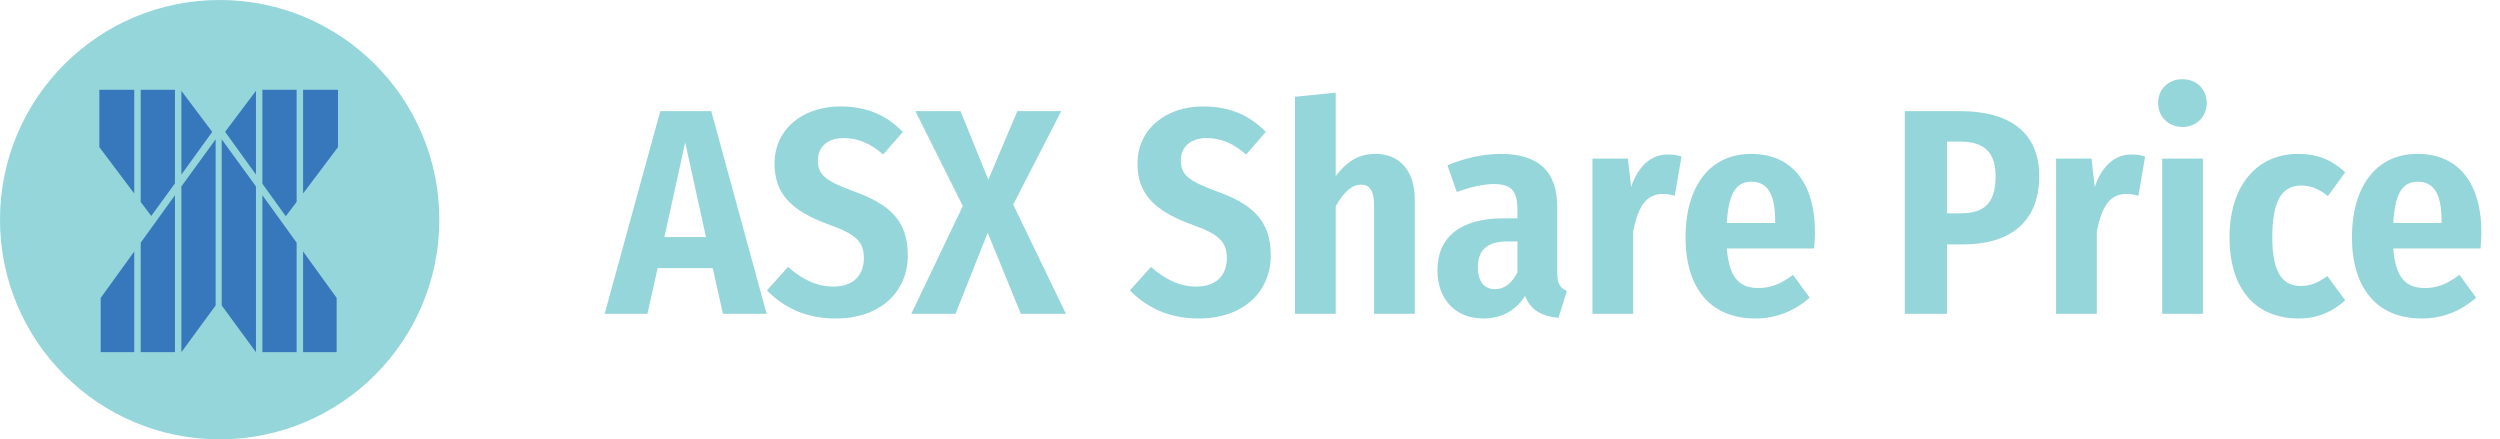 <?xml version="1.0" encoding="UTF-8"?> <svg xmlns="http://www.w3.org/2000/svg" width="239" height="42" viewBox="0 0 239 42" fill="none"><path d="M69.116 30L68.136 25.632H62.872L61.892 30H57.804L63.124 10.624H67.996L73.288 30H69.116ZM63.516 22.664H67.492L65.504 13.62L63.516 22.664ZM80.318 10.176C82.922 10.176 84.77 11.044 86.31 12.612L84.434 14.768C83.202 13.704 82.026 13.2 80.654 13.2C79.142 13.2 78.19 14.012 78.19 15.356C78.19 16.672 78.862 17.288 81.634 18.296C84.854 19.472 86.786 20.928 86.786 24.428C86.786 27.872 84.182 30.448 79.898 30.448C76.902 30.448 74.83 29.3 73.318 27.76L75.334 25.52C76.65 26.668 77.994 27.396 79.702 27.396C81.522 27.396 82.586 26.36 82.586 24.68C82.586 23.196 81.914 22.412 79.366 21.516C75.53 20.144 74.046 18.436 74.046 15.636C74.046 12.388 76.706 10.176 80.318 10.176ZM96.862 19.556L101.902 30H97.591L94.427 22.244L91.347 30H87.118L92.046 19.696L87.51 10.624H91.823L94.483 17.176L97.254 10.624H101.454L96.862 19.556ZM115.017 10.176C117.621 10.176 119.469 11.044 121.009 12.612L119.133 14.768C117.901 13.704 116.725 13.2 115.353 13.2C113.841 13.2 112.889 14.012 112.889 15.356C112.889 16.672 113.561 17.288 116.333 18.296C119.553 19.472 121.485 20.928 121.485 24.428C121.485 27.872 118.881 30.448 114.597 30.448C111.601 30.448 109.529 29.3 108.017 27.76L110.033 25.52C111.349 26.668 112.693 27.396 114.401 27.396C116.221 27.396 117.285 26.36 117.285 24.68C117.285 23.196 116.613 22.412 114.065 21.516C110.229 20.144 108.745 18.436 108.745 15.636C108.745 12.388 111.405 10.176 115.017 10.176ZM131.5 14.712C133.852 14.712 135.252 16.392 135.252 19.052V30H131.36V19.612C131.36 18.128 130.884 17.652 130.1 17.652C129.204 17.652 128.42 18.436 127.692 19.724V30H123.8V9.252L127.692 8.86V16.84C128.728 15.468 129.876 14.712 131.5 14.712ZM148.873 26.08C148.873 27.144 149.153 27.536 149.797 27.816L148.985 30.392C147.417 30.224 146.353 29.692 145.793 28.292C144.813 29.832 143.357 30.448 141.817 30.448C139.101 30.448 137.421 28.572 137.421 25.856C137.421 22.636 139.633 20.872 143.749 20.872H145.065V20.032C145.065 18.184 144.421 17.596 142.797 17.596C141.817 17.596 140.585 17.876 139.269 18.352L138.373 15.804C140.025 15.104 141.873 14.712 143.441 14.712C147.193 14.712 148.873 16.476 148.873 19.808V26.08ZM142.909 27.648C143.833 27.648 144.561 27.06 145.065 26.024V23.084H144.113C142.181 23.084 141.285 23.896 141.285 25.548C141.285 26.92 141.901 27.648 142.909 27.648ZM159.434 14.768C159.938 14.768 160.33 14.824 160.75 14.964L160.106 18.716C159.714 18.604 159.378 18.548 158.93 18.548C157.306 18.548 156.578 19.864 156.13 22.132V30H152.238V15.16H155.626L155.934 17.876C156.606 15.888 157.838 14.768 159.434 14.768ZM173.511 22.244C173.511 22.748 173.455 23.336 173.427 23.756H165.083C165.307 26.724 166.427 27.536 168.107 27.536C169.283 27.536 170.263 27.144 171.411 26.276L173.007 28.46C171.691 29.608 169.983 30.448 167.827 30.448C163.431 30.448 161.135 27.452 161.135 22.664C161.135 18.016 163.319 14.712 167.407 14.712C171.187 14.712 173.511 17.344 173.511 22.244ZM169.703 21.32V21.124C169.703 18.688 169.059 17.372 167.435 17.372C166.063 17.372 165.251 18.324 165.083 21.32H169.703ZM187.363 10.624C192.207 10.624 194.951 12.724 194.951 16.84C194.951 21.292 192.067 23.364 187.699 23.364H186.131V30H182.099V10.624H187.363ZM187.391 20.396C189.631 20.396 190.779 19.5 190.779 16.868C190.779 14.572 189.715 13.536 187.391 13.536H186.131V20.396H187.391ZM203.758 14.768C204.262 14.768 204.654 14.824 205.074 14.964L204.43 18.716C204.038 18.604 203.702 18.548 203.254 18.548C201.63 18.548 200.902 19.864 200.454 22.132V30H196.562V15.16H199.95L200.258 17.876C200.93 15.888 202.162 14.768 203.758 14.768ZM208.639 7.572C210.011 7.572 210.963 8.552 210.963 9.84C210.963 11.128 210.011 12.136 208.639 12.136C207.267 12.136 206.315 11.128 206.315 9.84C206.315 8.552 207.267 7.572 208.639 7.572ZM210.599 15.16V30H206.707V15.16H210.599ZM219.723 14.712C221.543 14.712 222.943 15.3 224.203 16.476L222.551 18.744C221.711 18.072 220.927 17.736 220.003 17.736C218.267 17.736 217.231 18.996 217.231 22.664C217.231 26.304 218.351 27.34 219.975 27.34C220.899 27.34 221.599 27.032 222.495 26.388L224.203 28.712C223.027 29.776 221.571 30.448 219.779 30.448C215.663 30.448 213.143 27.676 213.143 22.692C213.143 17.82 215.691 14.712 219.723 14.712ZM237.222 22.244C237.222 22.748 237.166 23.336 237.138 23.756H228.794C229.018 26.724 230.138 27.536 231.818 27.536C232.994 27.536 233.974 27.144 235.122 26.276L236.718 28.46C235.402 29.608 233.694 30.448 231.538 30.448C227.142 30.448 224.846 27.452 224.846 22.664C224.846 18.016 227.03 14.712 231.118 14.712C234.898 14.712 237.222 17.344 237.222 22.244ZM233.414 21.32V21.124C233.414 18.688 232.77 17.372 231.146 17.372C229.774 17.372 228.962 18.324 228.794 21.32H233.414Z" fill="#94D6DA"></path><g clip-path="url(#clip0_68_2912)"><path fill-rule="evenodd" clip-rule="evenodd" d="M0 21C0 9.399 9.399 0 21 0C32.601 0 42 9.399 42 21C42 32.601 32.601 42 21 42C9.399 42 0 32.601 0 21Z" fill="#94D6DA"></path><path fill-rule="evenodd" clip-rule="evenodd" d="M17.34 8.687L20.288 12.608L17.34 16.69V8.687ZM13.452 19.315V8.588H16.727V17.531L14.458 20.641L13.452 19.312V19.315ZM9.498 8.588V14.065L12.835 18.504V8.588H9.498ZM24.47 8.683L21.522 12.604L24.47 16.687V8.683ZM28.358 19.312V8.584H25.083V17.56L27.319 20.67L28.354 19.308L28.358 19.312ZM32.312 8.584V14.062L28.974 18.5V8.584H32.312ZM28.358 23.2V33.666H25.083V18.662L28.358 23.2ZM32.183 28.483V33.666H28.974V24.04L32.183 28.479V28.483ZM24.47 17.821V33.67L21.195 29.198V13.32L24.47 17.825V17.821ZM13.452 23.2V33.666H16.727V18.662L13.452 23.2ZM9.627 28.483V33.666H12.835V24.04L9.627 28.479V28.483ZM17.34 17.821V33.67L20.615 29.198V13.32L17.34 17.825V17.821Z" fill="#3777BC"></path></g><defs><clipPath id="clip0_68_2912"><rect width="42" height="42" fill="white"></rect></clipPath></defs></svg> 
